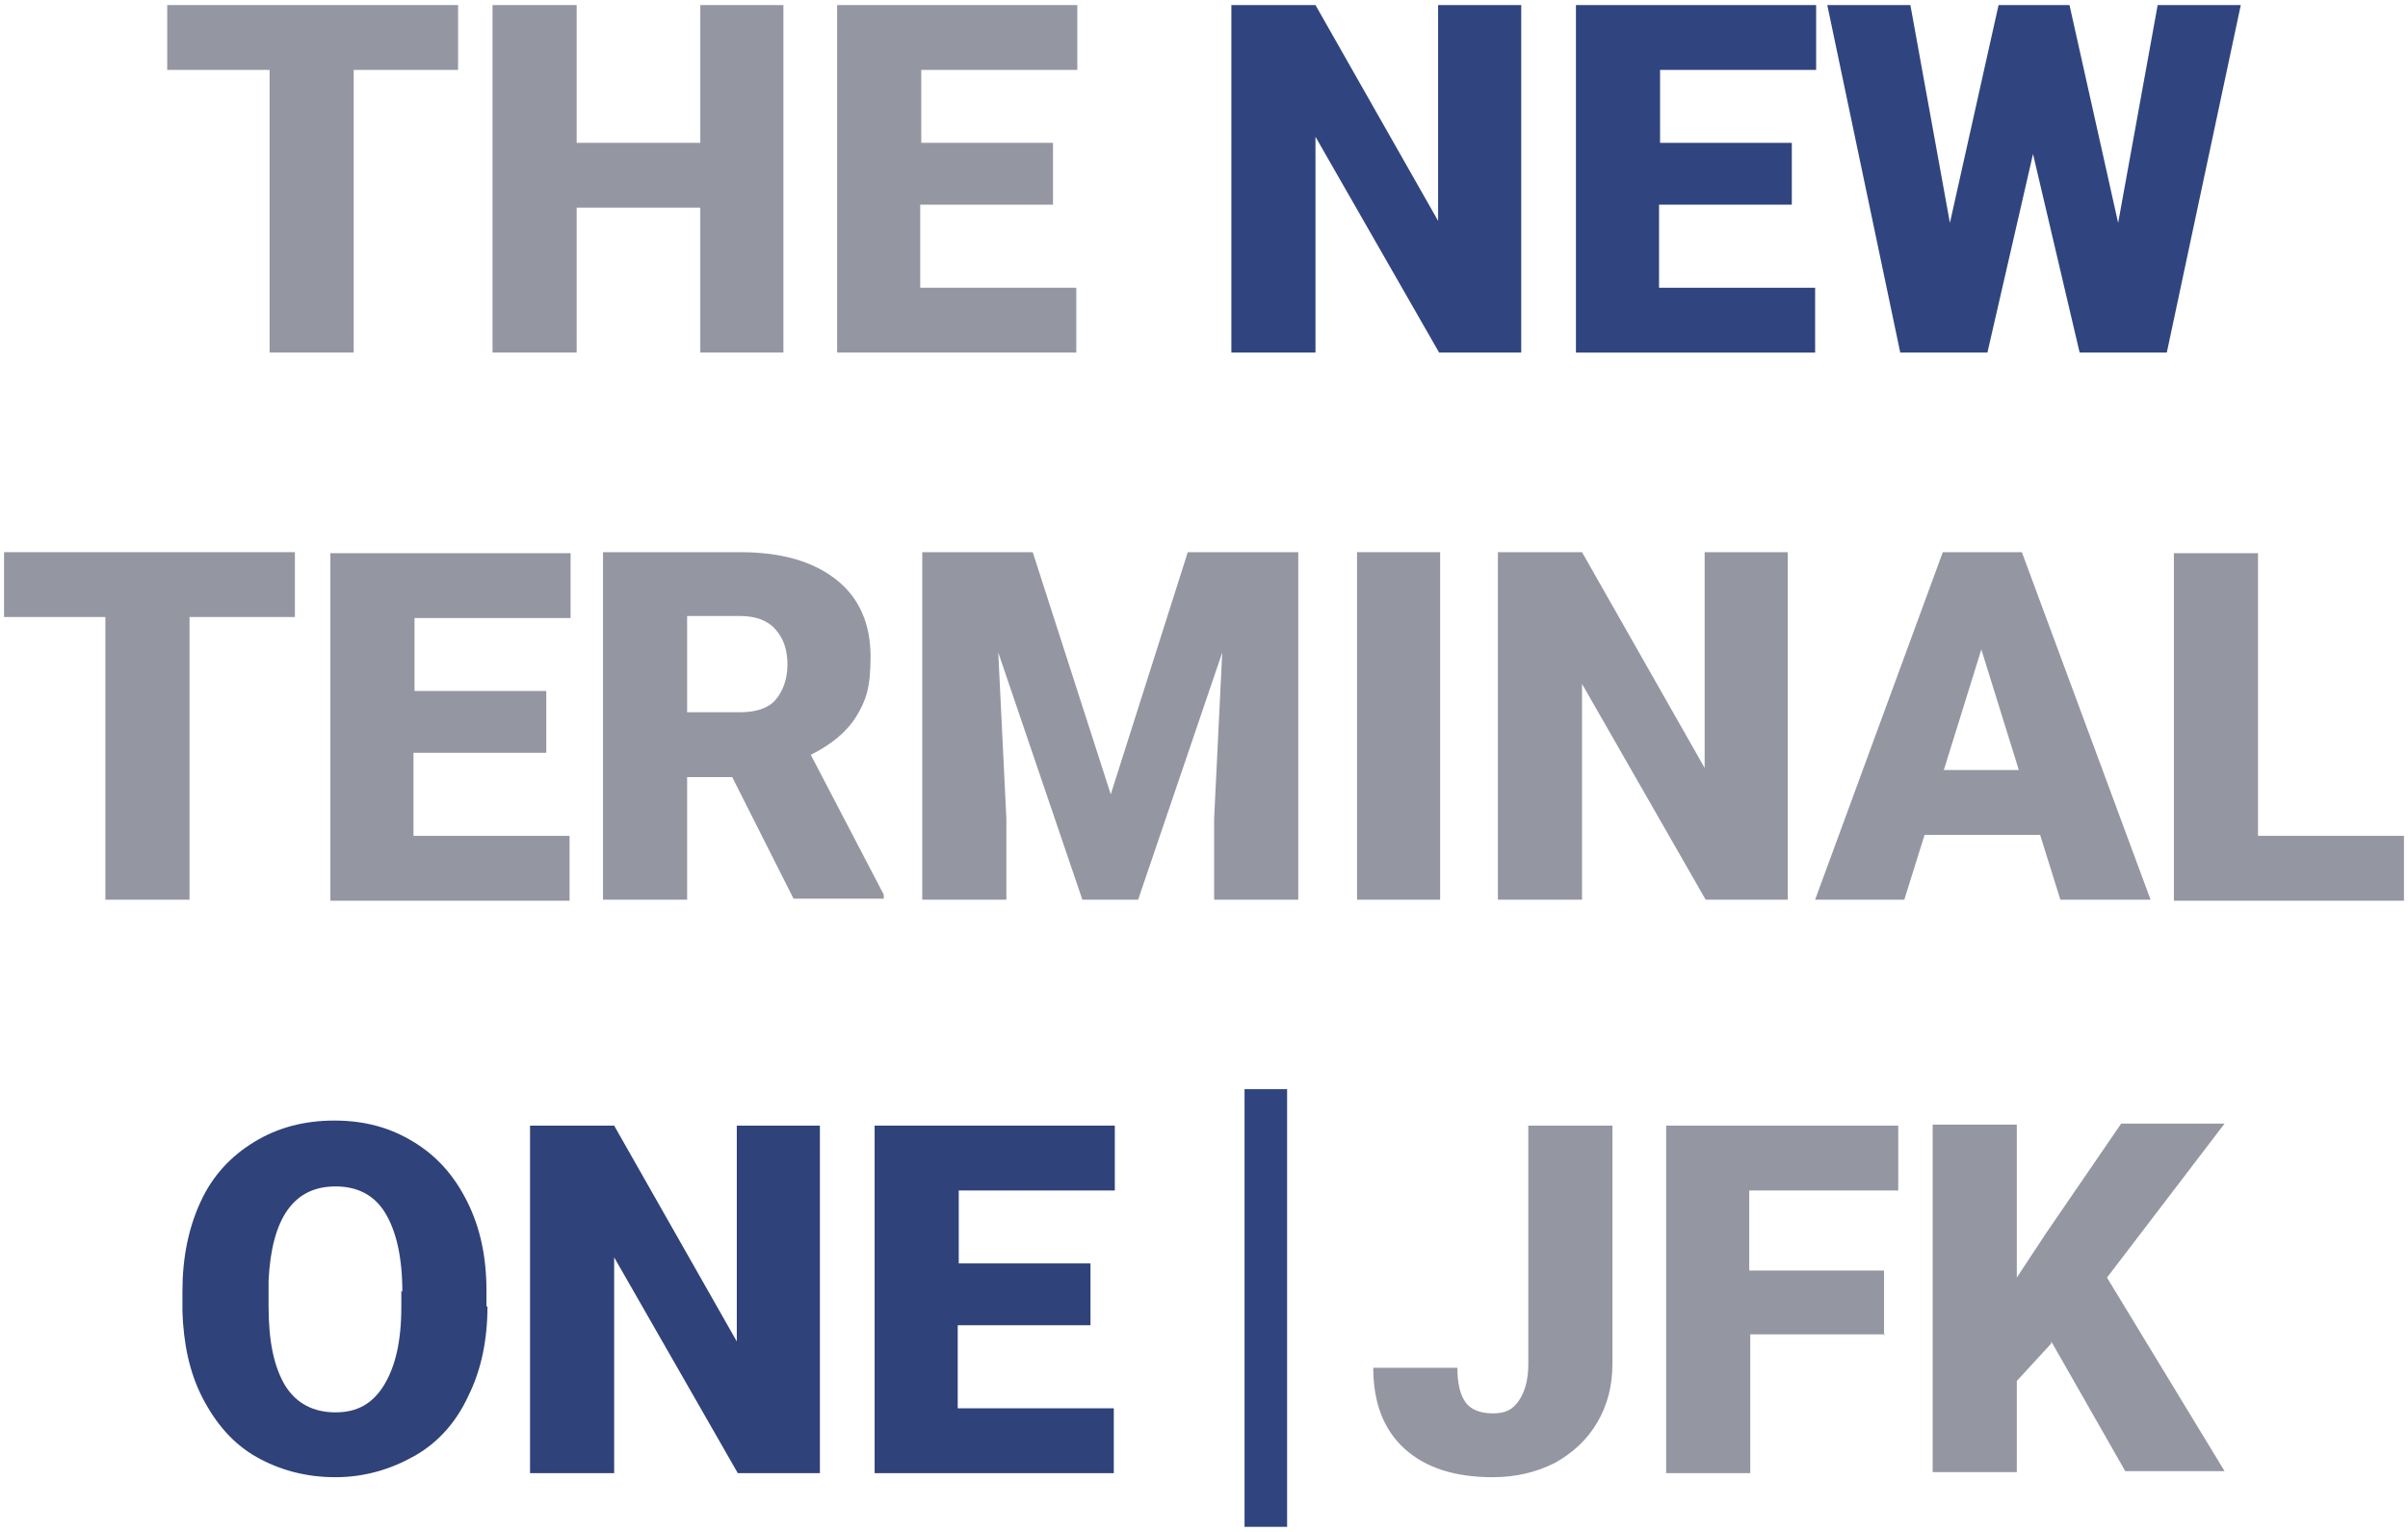 <?xml version="1.0" encoding="UTF-8"?>
<svg xmlns="http://www.w3.org/2000/svg" id="Layer_1" data-name="Layer 1" version="1.1" viewBox="0 0 237.6 151.2">
  <defs>
    <style>
      .cls-1 {
        fill: #30457f;
      }

      .cls-1, .cls-2, .cls-3 {
        stroke-width: 0px;
      }

      .cls-2 {
        fill: #2f4279;
      }

      .cls-3 {
        fill: #9496a2;
      }
    </style>
  </defs>
  <g>
    <path class="cls-3" d="M45.2,6.9h-10.3v27.9h-8.3V6.9h-10.1V.5h28.7v6.4Z"></path>
    <path class="cls-3" d="M77.3,34.8h-8.2v-14.3h-12.2v14.3h-8.3V.5h8.3v13.6h12.2V.5h8.2v34.3Z"></path>
    <path class="cls-3" d="M103.8,20.2h-13v8.2h15.4v6.4h-23.6V.5h23.7v6.4h-15.4v7.2h13v6.1Z"></path>
    <path class="cls-1" d="M150.2,34.8h-8.2l-12.2-21.3v21.3h-8.3V.5h8.3l12.1,21.3V.5h8.2v34.3Z"></path>
    <path class="cls-1" d="M176.7,20.2h-13v8.2h15.4v6.4h-23.6V.5h23.7v6.4h-15.4v7.2h13v6.1Z"></path>
    <path class="cls-1" d="M209,22l3.9-21.5h8.2l-7.3,34.3h-8.6l-4.6-19.6-4.5,19.6h-8.6L180.3.5h8.2l3.9,21.5L197.2.5h7l4.8,21.5Z"></path>
  </g>
  <g>
    <path class="cls-3" d="M29,60.9h-10.3v27.9h-8.3v-27.9H.4v-6.4h28.7v6.4Z"></path>
    <path class="cls-3" d="M53.8,74.3h-13v8.2h15.4v6.4h-23.6v-34.3h23.7v6.4h-15.4v7.2h13v6.1Z"></path>
    <path class="cls-3" d="M72.3,76.7h-4.5v12.1h-8.3v-34.3h13.5c4.1,0,7.2.9,9.5,2.7,2.3,1.8,3.4,4.4,3.4,7.6s-.5,4.4-1.4,5.9c-1,1.6-2.5,2.8-4.5,3.8l7.2,13.8v.4h-8.9l-6.1-12.1ZM67.8,70.3h5.2c1.6,0,2.8-.4,3.5-1.2s1.2-2,1.2-3.5-.4-2.6-1.2-3.5-2-1.3-3.5-1.3h-5.2v9.4Z"></path>
    <path class="cls-3" d="M101.9,54.5l7.7,23.9,7.6-23.9h10.9v34.3h-8.3v-8l.8-16.4-8.3,24.4h-5.5l-8.3-24.4.8,16.4v8h-8.3v-34.3h10.9Z"></path>
    <path class="cls-3" d="M142.1,88.8h-8.2v-34.3h8.2v34.3Z"></path>
    <path class="cls-3" d="M176.5,88.8h-8.2l-12.2-21.3v21.3h-8.3v-34.3h8.3l12.1,21.3v-21.3h8.2v34.3Z"></path>
    <path class="cls-3" d="M201.2,82.4h-11.3l-2,6.4h-8.8l12.6-34.3h7.8l12.7,34.3h-8.9l-2-6.4ZM191.8,76h7.4l-3.7-11.9-3.7,11.9Z"></path>
    <path class="cls-3" d="M222.8,82.5h14.4v6.4h-22.7v-34.3h8.3v27.9Z"></path>
  </g>
  <g>
    <g>
      <path class="cls-2" d="M48.1,128.9c0,3.3-.6,6.3-1.9,8.9-1.2,2.6-3,4.6-5.3,5.9s-4.9,2.1-7.8,2.1-5.5-.7-7.8-2c-2.3-1.3-4-3.3-5.3-5.8-1.3-2.5-1.9-5.4-2-8.6v-1.9c0-3.4.6-6.3,1.8-8.9,1.2-2.6,3-4.5,5.3-5.9,2.3-1.4,4.9-2.1,7.9-2.1s5.5.7,7.8,2.1c2.3,1.4,4,3.3,5.3,5.9,1.3,2.6,1.9,5.5,1.9,8.8v1.6ZM39.7,127.5c0-3.4-.6-6-1.7-7.8-1.1-1.8-2.8-2.6-4.9-2.6-4.1,0-6.3,3.1-6.6,9.3v2.5c0,3.4.5,5.9,1.6,7.8,1.1,1.8,2.8,2.7,5,2.7s3.7-.9,4.8-2.7,1.7-4.3,1.7-7.7v-1.6Z"></path>
      <path class="cls-2" d="M81,145.4h-8.2l-12.2-21.3v21.3h-8.3v-34.3h8.3l12.1,21.3v-21.3h8.2v34.3Z"></path>
      <path class="cls-2" d="M107.5,130.8h-13v8.2h15.4v6.4h-23.6v-34.3h23.7v6.4h-15.4v7.2h13v6.1Z"></path>
      <path class="cls-3" d="M150.9,111.1h8.2v23.5c0,2.2-.5,4.1-1.5,5.8s-2.4,3-4.2,4c-1.8.9-3.8,1.4-6.1,1.4-3.7,0-6.6-.9-8.7-2.8-2.1-1.9-3.1-4.6-3.1-8h8.3c0,1.6.3,2.7.8,3.4.5.7,1.4,1.1,2.7,1.1s2-.4,2.6-1.3c.6-.9.9-2.1.9-3.6v-23.5Z"></path>
      <path class="cls-3" d="M186,131.7h-13.3v13.7h-8.3v-34.3h22.9v6.4h-14.7v7.9h13.3v6.4Z"></path>
      <path class="cls-3" d="M202.4,132.6l-3.4,3.7v9h-8.3v-34.3h8.3v15.1l2.9-4.4,7.4-10.8h10.2l-11.6,15.2,11.6,19.1h-9.8l-7.3-12.8Z"></path>
    </g>
    <rect class="cls-1" x="103.3" y="127" width="43.2" height="4.2" transform="translate(254 4.2) rotate(90)"></rect>
  </g>
</svg>

